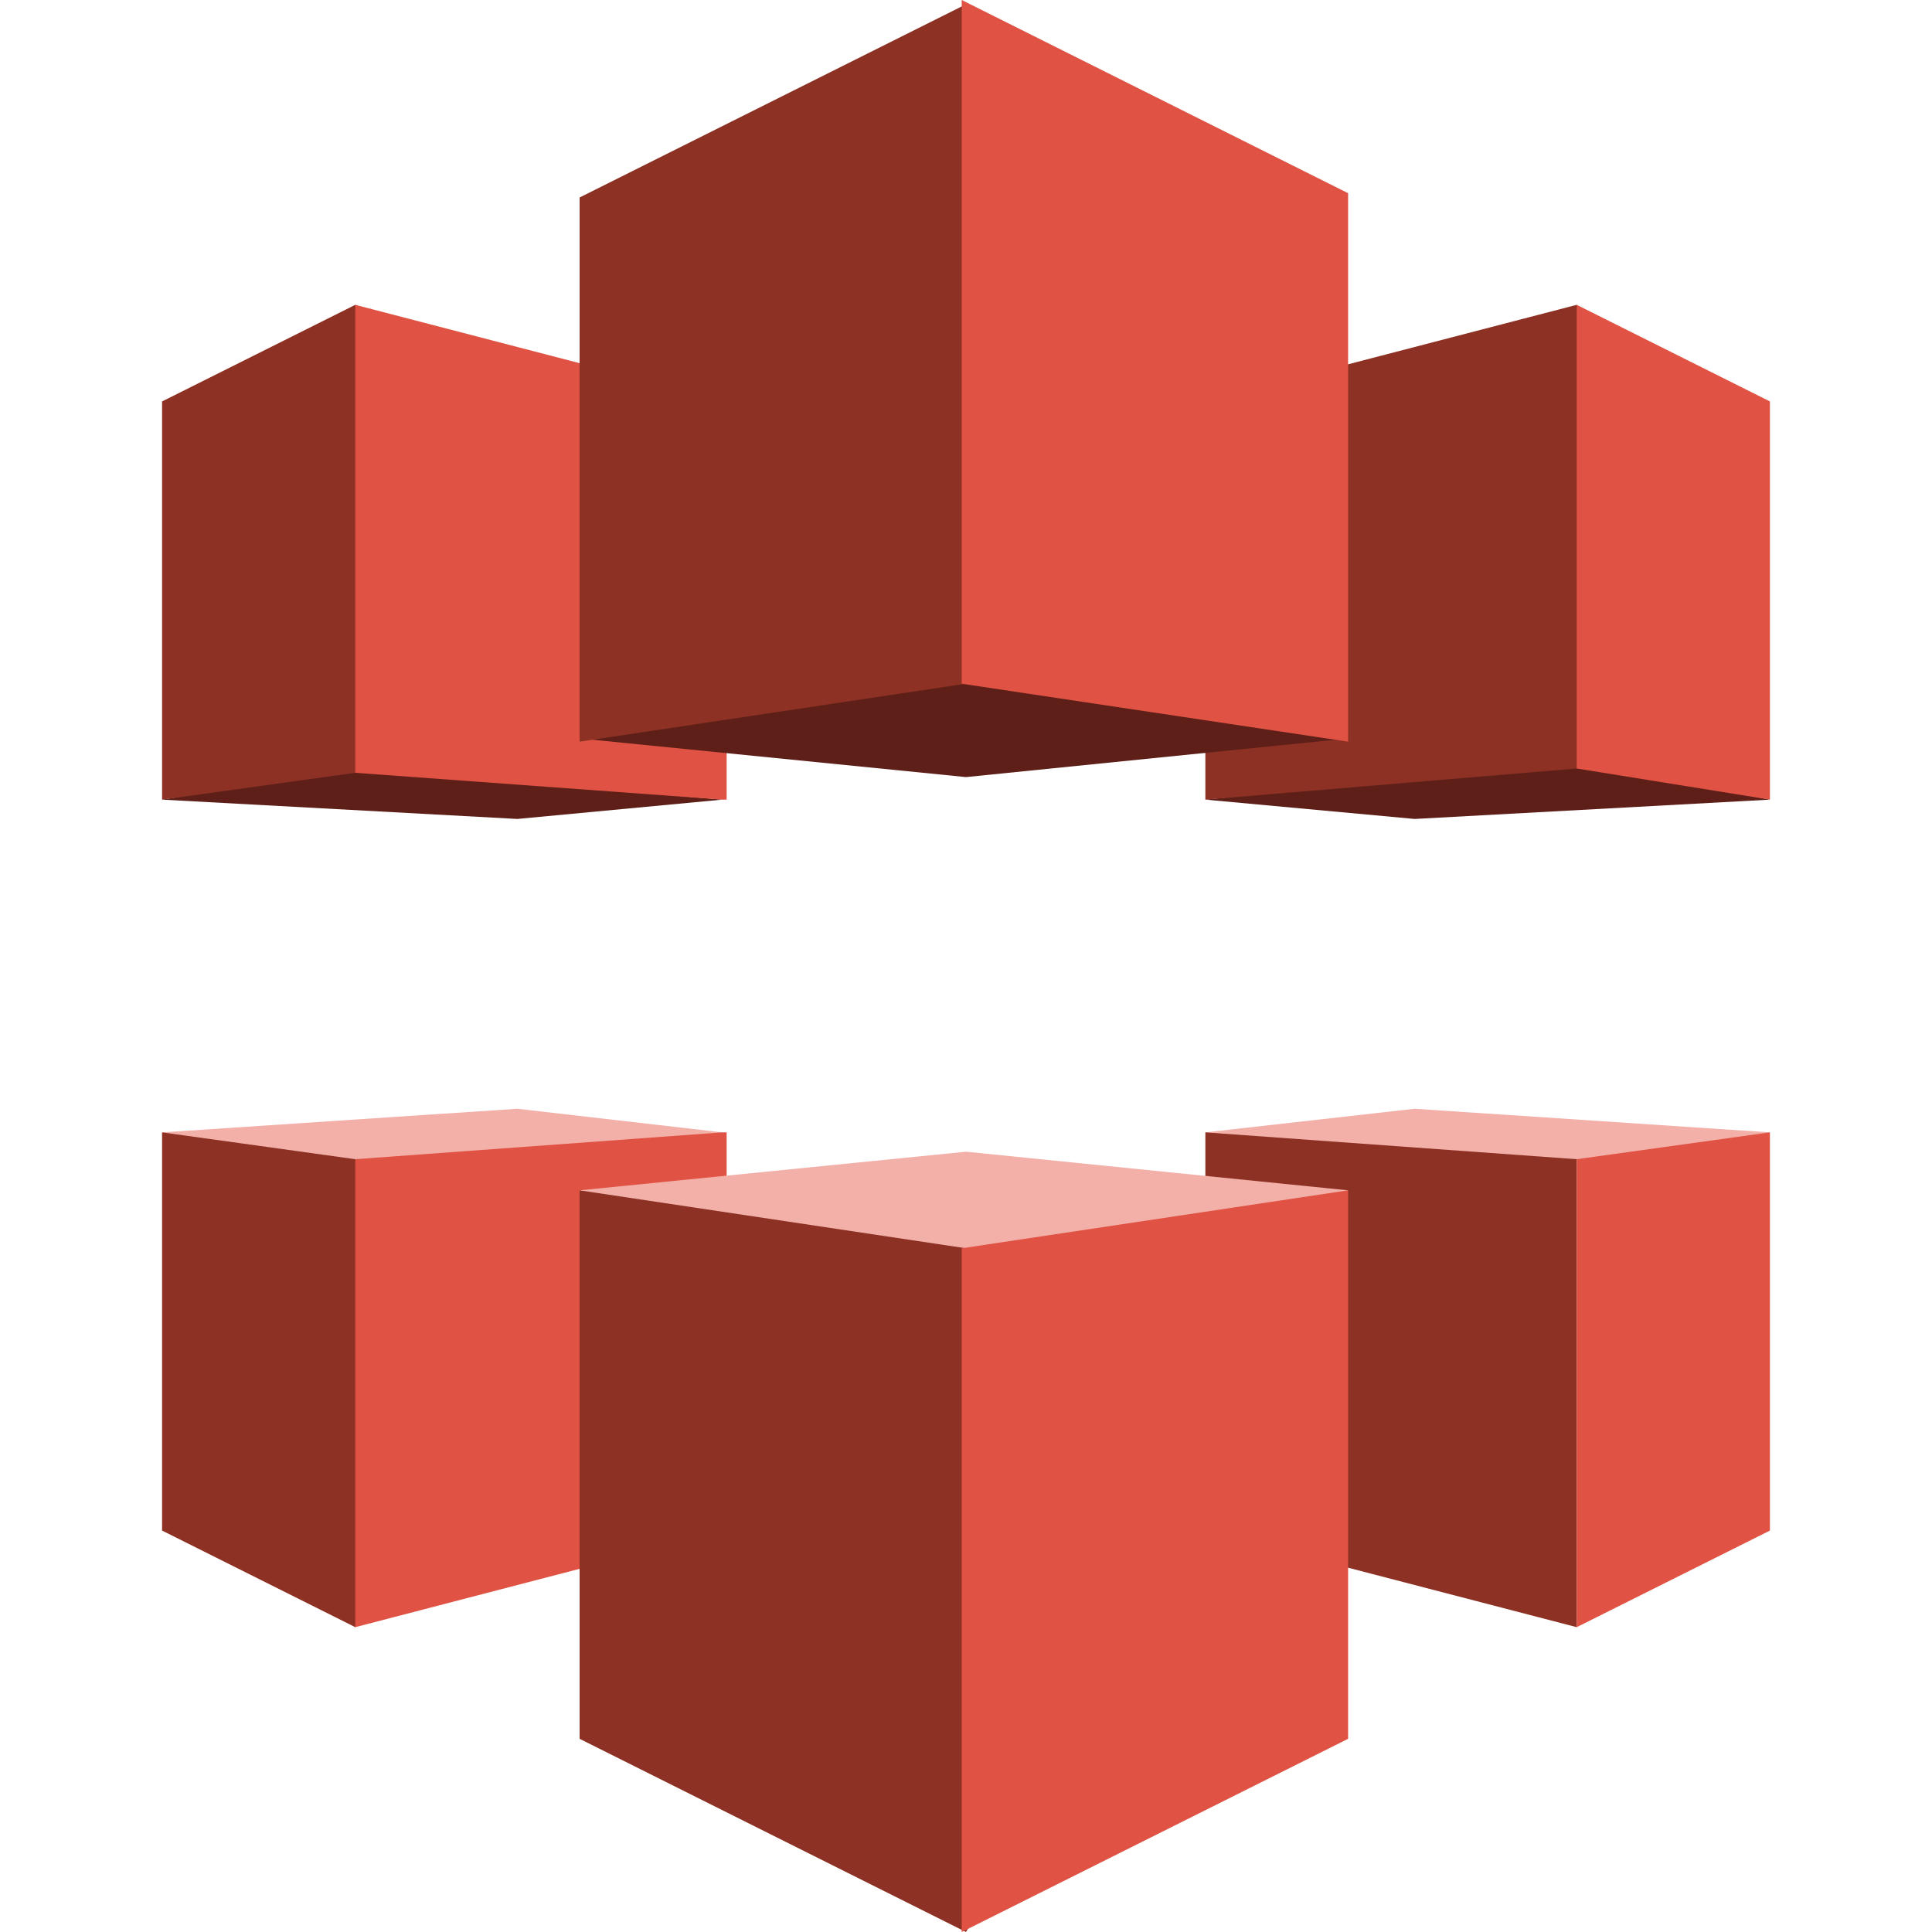 <?xml version="1.0" encoding="UTF-8"?>
<svg xmlns="http://www.w3.org/2000/svg" xmlns:xlink="http://www.w3.org/1999/xlink" version="1.1" id="katman_1" x="0px" y="0px" viewBox="0 0 180 180" style="enable-background:new 0 0 180 180;" xml:space="preserve">
<style type="text/css">
	.st0{fill:#5E1F18;}
	.st1{fill:#8C3123;}
	.st2{fill:#E05243;}
	.st3{fill:#F2B0A9;}
</style>
<g>
	<path class="st0" d="M112.3,74.5l34.6-3.6l18,3.6l0,0l-33.1,1.8L112.3,74.5L112.3,74.5L112.3,74.5z"></path>
	<path class="st1" d="M112.3,74.5l34.6-2.9l0.4-0.4V28.8l-0.4-0.4l-34.6,9V74.5"></path>
	<path class="st2" d="M164.9,74.5l-18-2.9V28.4l18,9V74.5"></path>
	<path class="st3" d="M112.3,105.5l0.4,0.4l34.2,2.2l17.3-2.2l0.7-0.4l-33.1-2.2L112.3,105.5"></path>
	<path class="st1" d="M112.3,105.5l34.6,2.5l0,0v43.2v0.4l-34.6-9V105.5"></path>
	<path class="st2" d="M164.9,105.5l-18,2.5v43.6l18-9V105.5"></path>
	<g>
		<path class="st0" d="M67.3,74.5l-34.2-2.9l-18,2.9l0,0l33.1,1.8L67.3,74.5L67.3,74.5L67.3,74.5z"></path>
		<path class="st1" d="M15.1,74.5l18-2.5l0.4-0.4V28.8l-0.4-0.4l-18,9V74.5"></path>
		<path class="st2" d="M67.3,74.5L33.1,72V28.4l34.6,9v37.1"></path>
	</g>
	<g>
		<path class="st3" d="M67.3,105.5l-0.7,0.7l-33.5,2.2l-17.3-2.5l-0.7-0.4l33.1-2.2L67.3,105.5"></path>
		<path class="st1" d="M15.1,105.5l18,2.5l0.4,0.7v42.5l-0.4,0.4l-18-9V105.5"></path>
		<path class="st2" d="M67.3,105.5L33.1,108v43.6l34.6-9v-37.1"></path>
	</g>
	<g>
		<path class="st3" d="M125.6,110.9L90,107.3l-36,3.6l0.4,0.4l35.3,5.8l35.3-5.8L125.6,110.9"></path>
		<path class="st1" d="M54,110.9l36,5.4l0.4,0.4v62.6L90,180l-36-18L54,110.9"></path>
		<path class="st2" d="M125.6,110.9l-36,5.4V180l36-18V110.9"></path>
	</g>
	<g>
		<path class="st0" d="M90,72.4l-36-3.6l0,0l36-5.4l35.6,5.4l0,0L90,72.4z"></path>
		<path class="st1" d="M54,69.1l36-5.4l0,0V0.4l0,0l-36,18L54,69.1"></path>
		<path class="st2" d="M125.6,69.1l-36-5.4V0l36,18V69.1"></path>
	</g>
</g>
</svg>
